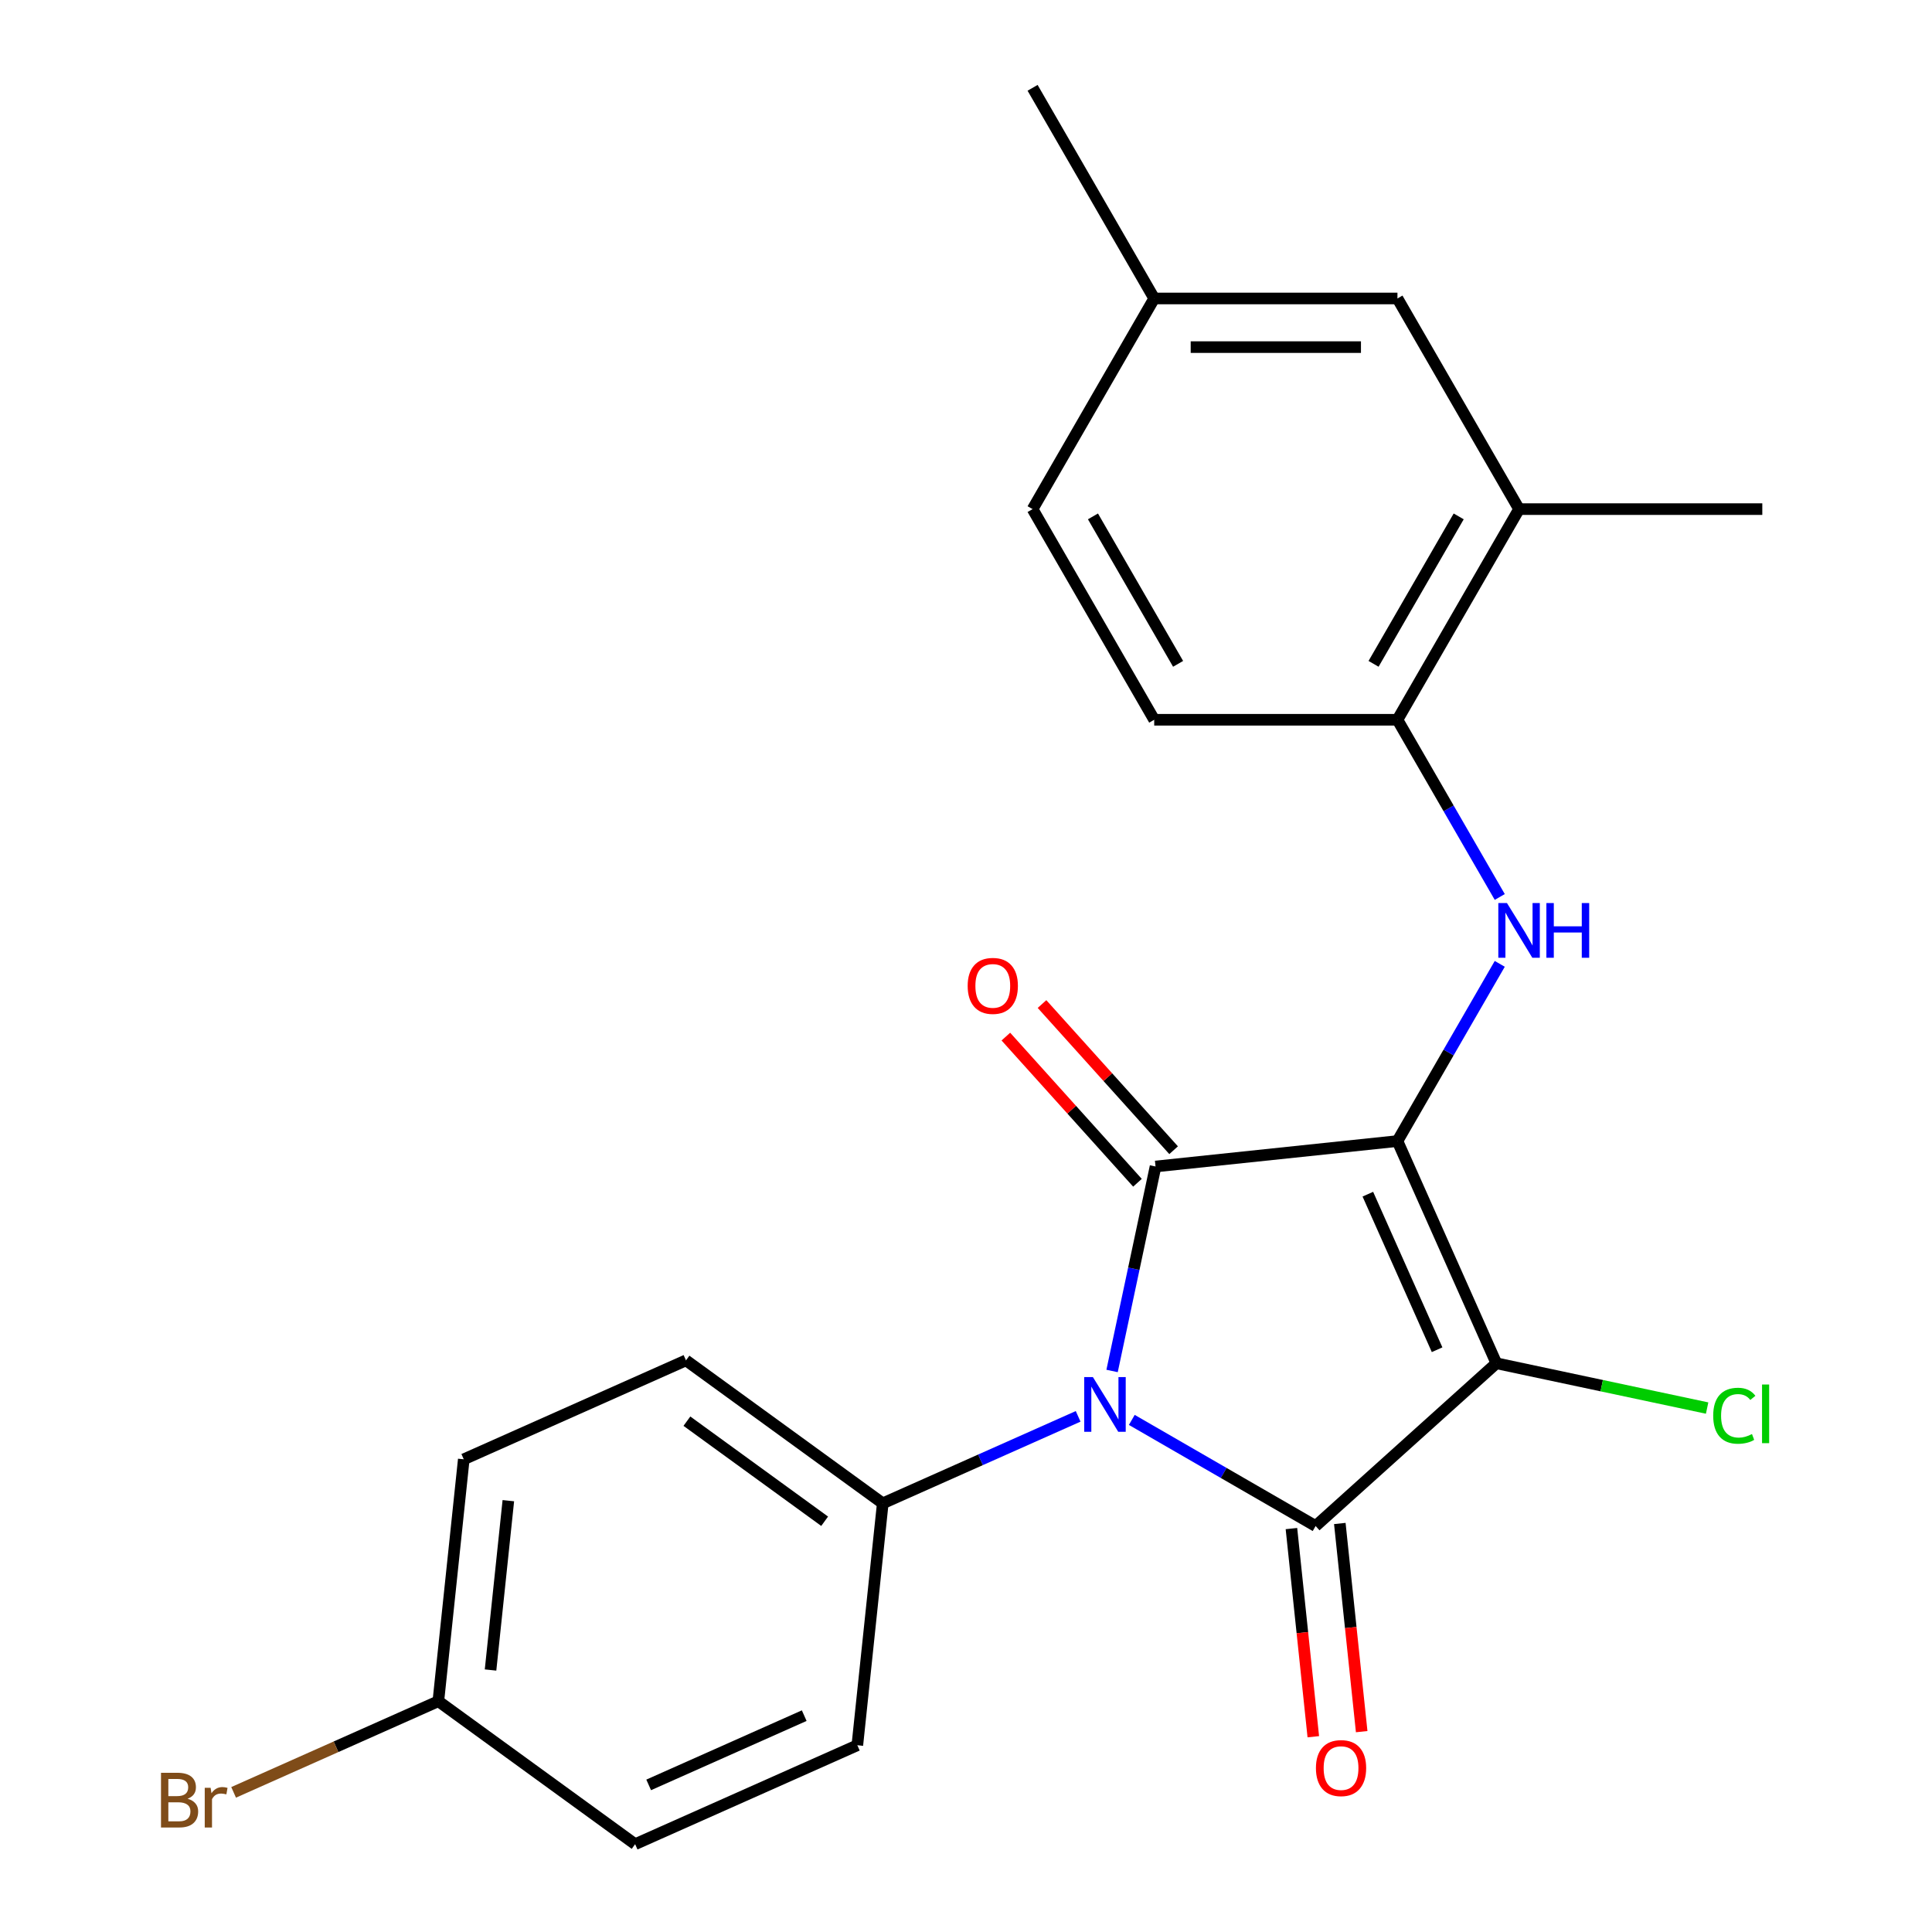 <?xml version='1.0' encoding='iso-8859-1'?>
<svg version='1.1' baseProfile='full'
              xmlns='http://www.w3.org/2000/svg'
                      xmlns:rdkit='http://www.rdkit.org/xml'
                      xmlns:xlink='http://www.w3.org/1999/xlink'
                  xml:space='preserve'
width='1000px' height='1000px' viewBox='0 0 1000 1000'>
<!-- END OF HEADER -->
<rect style='opacity:1.0;fill:#FFFFFF;stroke:none' width='1000' height='1000' x='0' y='0'> </rect>
<path class='bond-0' d='M 723.316,590.613 L 774.524,705.627' style='fill:none;fill-rule:evenodd;stroke:#000000;stroke-width:6px;stroke-linecap:butt;stroke-linejoin:miter;stroke-opacity:1' />
<path class='bond-0' d='M 707.995,618.107 L 743.84,698.617' style='fill:none;fill-rule:evenodd;stroke:#000000;stroke-width:6px;stroke-linecap:butt;stroke-linejoin:miter;stroke-opacity:1' />
<path class='bond-2' d='M 723.316,590.613 L 598.107,603.773' style='fill:none;fill-rule:evenodd;stroke:#000000;stroke-width:6px;stroke-linecap:butt;stroke-linejoin:miter;stroke-opacity:1' />
<path class='bond-4' d='M 723.316,590.613 L 749.795,544.751' style='fill:none;fill-rule:evenodd;stroke:#000000;stroke-width:6px;stroke-linecap:butt;stroke-linejoin:miter;stroke-opacity:1' />
<path class='bond-4' d='M 749.795,544.751 L 776.273,498.889' style='fill:none;fill-rule:evenodd;stroke:#0000FF;stroke-width:6px;stroke-linecap:butt;stroke-linejoin:miter;stroke-opacity:1' />
<path class='bond-3' d='M 774.524,705.627 L 680.963,789.87' style='fill:none;fill-rule:evenodd;stroke:#000000;stroke-width:6px;stroke-linecap:butt;stroke-linejoin:miter;stroke-opacity:1' />
<path class='bond-10' d='M 774.524,705.627 L 829.064,717.22' style='fill:none;fill-rule:evenodd;stroke:#000000;stroke-width:6px;stroke-linecap:butt;stroke-linejoin:miter;stroke-opacity:1' />
<path class='bond-10' d='M 829.064,717.22 L 883.604,728.813' style='fill:none;fill-rule:evenodd;stroke:#00CC00;stroke-width:6px;stroke-linecap:butt;stroke-linejoin:miter;stroke-opacity:1' />
<path class='bond-1' d='M 575.61,709.613 L 586.859,656.693' style='fill:none;fill-rule:evenodd;stroke:#0000FF;stroke-width:6px;stroke-linecap:butt;stroke-linejoin:miter;stroke-opacity:1' />
<path class='bond-1' d='M 586.859,656.693 L 598.107,603.773' style='fill:none;fill-rule:evenodd;stroke:#000000;stroke-width:6px;stroke-linecap:butt;stroke-linejoin:miter;stroke-opacity:1' />
<path class='bond-6' d='M 558.044,733.104 L 507.48,755.616' style='fill:none;fill-rule:evenodd;stroke:#0000FF;stroke-width:6px;stroke-linecap:butt;stroke-linejoin:miter;stroke-opacity:1' />
<path class='bond-6' d='M 507.48,755.616 L 456.917,778.128' style='fill:none;fill-rule:evenodd;stroke:#000000;stroke-width:6px;stroke-linecap:butt;stroke-linejoin:miter;stroke-opacity:1' />
<path class='bond-23' d='M 585.819,734.939 L 633.391,762.404' style='fill:none;fill-rule:evenodd;stroke:#0000FF;stroke-width:6px;stroke-linecap:butt;stroke-linejoin:miter;stroke-opacity:1' />
<path class='bond-23' d='M 633.391,762.404 L 680.963,789.87' style='fill:none;fill-rule:evenodd;stroke:#000000;stroke-width:6px;stroke-linecap:butt;stroke-linejoin:miter;stroke-opacity:1' />
<path class='bond-7' d='M 607.463,595.349 L 573.404,557.522' style='fill:none;fill-rule:evenodd;stroke:#000000;stroke-width:6px;stroke-linecap:butt;stroke-linejoin:miter;stroke-opacity:1' />
<path class='bond-7' d='M 573.404,557.522 L 539.344,519.695' style='fill:none;fill-rule:evenodd;stroke:#FF0000;stroke-width:6px;stroke-linecap:butt;stroke-linejoin:miter;stroke-opacity:1' />
<path class='bond-7' d='M 588.751,612.197 L 554.692,574.37' style='fill:none;fill-rule:evenodd;stroke:#000000;stroke-width:6px;stroke-linecap:butt;stroke-linejoin:miter;stroke-opacity:1' />
<path class='bond-7' d='M 554.692,574.37 L 520.632,536.544' style='fill:none;fill-rule:evenodd;stroke:#FF0000;stroke-width:6px;stroke-linecap:butt;stroke-linejoin:miter;stroke-opacity:1' />
<path class='bond-8' d='M 668.442,791.186 L 674.104,845.057' style='fill:none;fill-rule:evenodd;stroke:#000000;stroke-width:6px;stroke-linecap:butt;stroke-linejoin:miter;stroke-opacity:1' />
<path class='bond-8' d='M 674.104,845.057 L 679.766,898.928' style='fill:none;fill-rule:evenodd;stroke:#FF0000;stroke-width:6px;stroke-linecap:butt;stroke-linejoin:miter;stroke-opacity:1' />
<path class='bond-8' d='M 693.484,788.554 L 699.146,842.425' style='fill:none;fill-rule:evenodd;stroke:#000000;stroke-width:6px;stroke-linecap:butt;stroke-linejoin:miter;stroke-opacity:1' />
<path class='bond-8' d='M 699.146,842.425 L 704.808,896.296' style='fill:none;fill-rule:evenodd;stroke:#FF0000;stroke-width:6px;stroke-linecap:butt;stroke-linejoin:miter;stroke-opacity:1' />
<path class='bond-5' d='M 776.273,464.274 L 749.795,418.412' style='fill:none;fill-rule:evenodd;stroke:#0000FF;stroke-width:6px;stroke-linecap:butt;stroke-linejoin:miter;stroke-opacity:1' />
<path class='bond-5' d='M 749.795,418.412 L 723.316,372.55' style='fill:none;fill-rule:evenodd;stroke:#000000;stroke-width:6px;stroke-linecap:butt;stroke-linejoin:miter;stroke-opacity:1' />
<path class='bond-9' d='M 723.316,372.55 L 786.266,263.518' style='fill:none;fill-rule:evenodd;stroke:#000000;stroke-width:6px;stroke-linecap:butt;stroke-linejoin:miter;stroke-opacity:1' />
<path class='bond-9' d='M 710.952,343.605 L 755.017,267.283' style='fill:none;fill-rule:evenodd;stroke:#000000;stroke-width:6px;stroke-linecap:butt;stroke-linejoin:miter;stroke-opacity:1' />
<path class='bond-12' d='M 723.316,372.55 L 597.417,372.55' style='fill:none;fill-rule:evenodd;stroke:#000000;stroke-width:6px;stroke-linecap:butt;stroke-linejoin:miter;stroke-opacity:1' />
<path class='bond-13' d='M 456.917,778.128 L 355.062,704.127' style='fill:none;fill-rule:evenodd;stroke:#000000;stroke-width:6px;stroke-linecap:butt;stroke-linejoin:miter;stroke-opacity:1' />
<path class='bond-13' d='M 426.838,787.399 L 355.54,735.598' style='fill:none;fill-rule:evenodd;stroke:#000000;stroke-width:6px;stroke-linecap:butt;stroke-linejoin:miter;stroke-opacity:1' />
<path class='bond-14' d='M 456.917,778.128 L 443.757,903.338' style='fill:none;fill-rule:evenodd;stroke:#000000;stroke-width:6px;stroke-linecap:butt;stroke-linejoin:miter;stroke-opacity:1' />
<path class='bond-11' d='M 786.266,263.518 L 723.316,154.486' style='fill:none;fill-rule:evenodd;stroke:#000000;stroke-width:6px;stroke-linecap:butt;stroke-linejoin:miter;stroke-opacity:1' />
<path class='bond-21' d='M 786.266,263.518 L 912.165,263.518' style='fill:none;fill-rule:evenodd;stroke:#000000;stroke-width:6px;stroke-linecap:butt;stroke-linejoin:miter;stroke-opacity:1' />
<path class='bond-24' d='M 723.316,154.486 L 597.417,154.486' style='fill:none;fill-rule:evenodd;stroke:#000000;stroke-width:6px;stroke-linecap:butt;stroke-linejoin:miter;stroke-opacity:1' />
<path class='bond-24' d='M 704.432,179.666 L 616.302,179.666' style='fill:none;fill-rule:evenodd;stroke:#000000;stroke-width:6px;stroke-linecap:butt;stroke-linejoin:miter;stroke-opacity:1' />
<path class='bond-17' d='M 597.417,372.55 L 534.468,263.518' style='fill:none;fill-rule:evenodd;stroke:#000000;stroke-width:6px;stroke-linecap:butt;stroke-linejoin:miter;stroke-opacity:1' />
<path class='bond-17' d='M 609.781,343.605 L 565.717,267.283' style='fill:none;fill-rule:evenodd;stroke:#000000;stroke-width:6px;stroke-linecap:butt;stroke-linejoin:miter;stroke-opacity:1' />
<path class='bond-19' d='M 355.062,704.127 L 240.048,755.335' style='fill:none;fill-rule:evenodd;stroke:#000000;stroke-width:6px;stroke-linecap:butt;stroke-linejoin:miter;stroke-opacity:1' />
<path class='bond-18' d='M 443.757,903.338 L 328.742,954.545' style='fill:none;fill-rule:evenodd;stroke:#000000;stroke-width:6px;stroke-linecap:butt;stroke-linejoin:miter;stroke-opacity:1' />
<path class='bond-18' d='M 416.263,888.016 L 335.753,923.861' style='fill:none;fill-rule:evenodd;stroke:#000000;stroke-width:6px;stroke-linecap:butt;stroke-linejoin:miter;stroke-opacity:1' />
<path class='bond-15' d='M 597.417,154.486 L 534.468,263.518' style='fill:none;fill-rule:evenodd;stroke:#000000;stroke-width:6px;stroke-linecap:butt;stroke-linejoin:miter;stroke-opacity:1' />
<path class='bond-22' d='M 597.417,154.486 L 534.468,45.455' style='fill:none;fill-rule:evenodd;stroke:#000000;stroke-width:6px;stroke-linecap:butt;stroke-linejoin:miter;stroke-opacity:1' />
<path class='bond-16' d='M 226.888,880.544 L 328.742,954.545' style='fill:none;fill-rule:evenodd;stroke:#000000;stroke-width:6px;stroke-linecap:butt;stroke-linejoin:miter;stroke-opacity:1' />
<path class='bond-20' d='M 226.888,880.544 L 173.905,904.134' style='fill:none;fill-rule:evenodd;stroke:#000000;stroke-width:6px;stroke-linecap:butt;stroke-linejoin:miter;stroke-opacity:1' />
<path class='bond-20' d='M 173.905,904.134 L 120.921,927.723' style='fill:none;fill-rule:evenodd;stroke:#7F4C19;stroke-width:6px;stroke-linecap:butt;stroke-linejoin:miter;stroke-opacity:1' />
<path class='bond-25' d='M 226.888,880.544 L 240.048,755.335' style='fill:none;fill-rule:evenodd;stroke:#000000;stroke-width:6px;stroke-linecap:butt;stroke-linejoin:miter;stroke-opacity:1' />
<path class='bond-25' d='M 253.904,864.395 L 263.116,776.748' style='fill:none;fill-rule:evenodd;stroke:#000000;stroke-width:6px;stroke-linecap:butt;stroke-linejoin:miter;stroke-opacity:1' />
<path  class='atom-2' d='M 565.671 712.761
L 574.951 727.761
Q 575.871 729.241, 577.351 731.921
Q 578.831 734.601, 578.911 734.761
L 578.911 712.761
L 582.671 712.761
L 582.671 741.081
L 578.791 741.081
L 568.831 724.681
Q 567.671 722.761, 566.431 720.561
Q 565.231 718.361, 564.871 717.681
L 564.871 741.081
L 561.191 741.081
L 561.191 712.761
L 565.671 712.761
' fill='#0000FF'/>
<path  class='atom-5' d='M 780.006 467.421
L 789.286 482.421
Q 790.206 483.901, 791.686 486.581
Q 793.166 489.261, 793.246 489.421
L 793.246 467.421
L 797.006 467.421
L 797.006 495.741
L 793.126 495.741
L 783.166 479.341
Q 782.006 477.421, 780.766 475.221
Q 779.566 473.021, 779.206 472.341
L 779.206 495.741
L 775.526 495.741
L 775.526 467.421
L 780.006 467.421
' fill='#0000FF'/>
<path  class='atom-5' d='M 800.406 467.421
L 804.246 467.421
L 804.246 479.461
L 818.726 479.461
L 818.726 467.421
L 822.566 467.421
L 822.566 495.741
L 818.726 495.741
L 818.726 482.661
L 804.246 482.661
L 804.246 495.741
L 800.406 495.741
L 800.406 467.421
' fill='#0000FF'/>
<path  class='atom-8' d='M 500.864 510.292
Q 500.864 503.492, 504.224 499.692
Q 507.584 495.892, 513.864 495.892
Q 520.144 495.892, 523.504 499.692
Q 526.864 503.492, 526.864 510.292
Q 526.864 517.172, 523.464 521.092
Q 520.064 524.972, 513.864 524.972
Q 507.624 524.972, 504.224 521.092
Q 500.864 517.212, 500.864 510.292
M 513.864 521.772
Q 518.184 521.772, 520.504 518.892
Q 522.864 515.972, 522.864 510.292
Q 522.864 504.732, 520.504 501.932
Q 518.184 499.092, 513.864 499.092
Q 509.544 499.092, 507.184 501.892
Q 504.864 504.692, 504.864 510.292
Q 504.864 516.012, 507.184 518.892
Q 509.544 521.772, 513.864 521.772
' fill='#FF0000'/>
<path  class='atom-9' d='M 681.123 915.159
Q 681.123 908.359, 684.483 904.559
Q 687.843 900.759, 694.123 900.759
Q 700.403 900.759, 703.763 904.559
Q 707.123 908.359, 707.123 915.159
Q 707.123 922.039, 703.723 925.959
Q 700.323 929.839, 694.123 929.839
Q 687.883 929.839, 684.483 925.959
Q 681.123 922.079, 681.123 915.159
M 694.123 926.639
Q 698.443 926.639, 700.763 923.759
Q 703.123 920.839, 703.123 915.159
Q 703.123 909.599, 700.763 906.799
Q 698.443 903.959, 694.123 903.959
Q 689.803 903.959, 687.443 906.759
Q 685.123 909.559, 685.123 915.159
Q 685.123 920.879, 687.443 923.759
Q 689.803 926.639, 694.123 926.639
' fill='#FF0000'/>
<path  class='atom-11' d='M 886.752 732.783
Q 886.752 725.743, 890.032 722.063
Q 893.352 718.343, 899.632 718.343
Q 905.472 718.343, 908.592 722.463
L 905.952 724.623
Q 903.672 721.623, 899.632 721.623
Q 895.352 721.623, 893.072 724.503
Q 890.832 727.343, 890.832 732.783
Q 890.832 738.383, 893.152 741.263
Q 895.512 744.143, 900.072 744.143
Q 903.192 744.143, 906.832 742.263
L 907.952 745.263
Q 906.472 746.223, 904.232 746.783
Q 901.992 747.343, 899.512 747.343
Q 893.352 747.343, 890.032 743.583
Q 886.752 739.823, 886.752 732.783
' fill='#00CC00'/>
<path  class='atom-11' d='M 912.032 716.623
L 915.712 716.623
L 915.712 746.983
L 912.032 746.983
L 912.032 716.623
' fill='#00CC00'/>
<path  class='atom-21' d='M 97.094 931.032
Q 99.814 931.792, 101.174 933.472
Q 102.574 935.112, 102.574 937.552
Q 102.574 941.472, 100.054 943.712
Q 97.574 945.912, 92.854 945.912
L 83.334 945.912
L 83.334 917.592
L 91.694 917.592
Q 96.534 917.592, 98.974 919.552
Q 101.414 921.512, 101.414 925.112
Q 101.414 929.392, 97.094 931.032
M 87.134 920.792
L 87.134 929.672
L 91.694 929.672
Q 94.494 929.672, 95.934 928.552
Q 97.414 927.392, 97.414 925.112
Q 97.414 920.792, 91.694 920.792
L 87.134 920.792
M 92.854 942.712
Q 95.614 942.712, 97.094 941.392
Q 98.574 940.072, 98.574 937.552
Q 98.574 935.232, 96.934 934.072
Q 95.334 932.872, 92.254 932.872
L 87.134 932.872
L 87.134 942.712
L 92.854 942.712
' fill='#7F4C19'/>
<path  class='atom-21' d='M 109.014 925.352
L 109.454 928.192
Q 111.614 924.992, 115.134 924.992
Q 116.254 924.992, 117.774 925.392
L 117.174 928.752
Q 115.454 928.352, 114.494 928.352
Q 112.814 928.352, 111.694 929.032
Q 110.614 929.672, 109.734 931.232
L 109.734 945.912
L 105.974 945.912
L 105.974 925.352
L 109.014 925.352
' fill='#7F4C19'/>
</svg>
